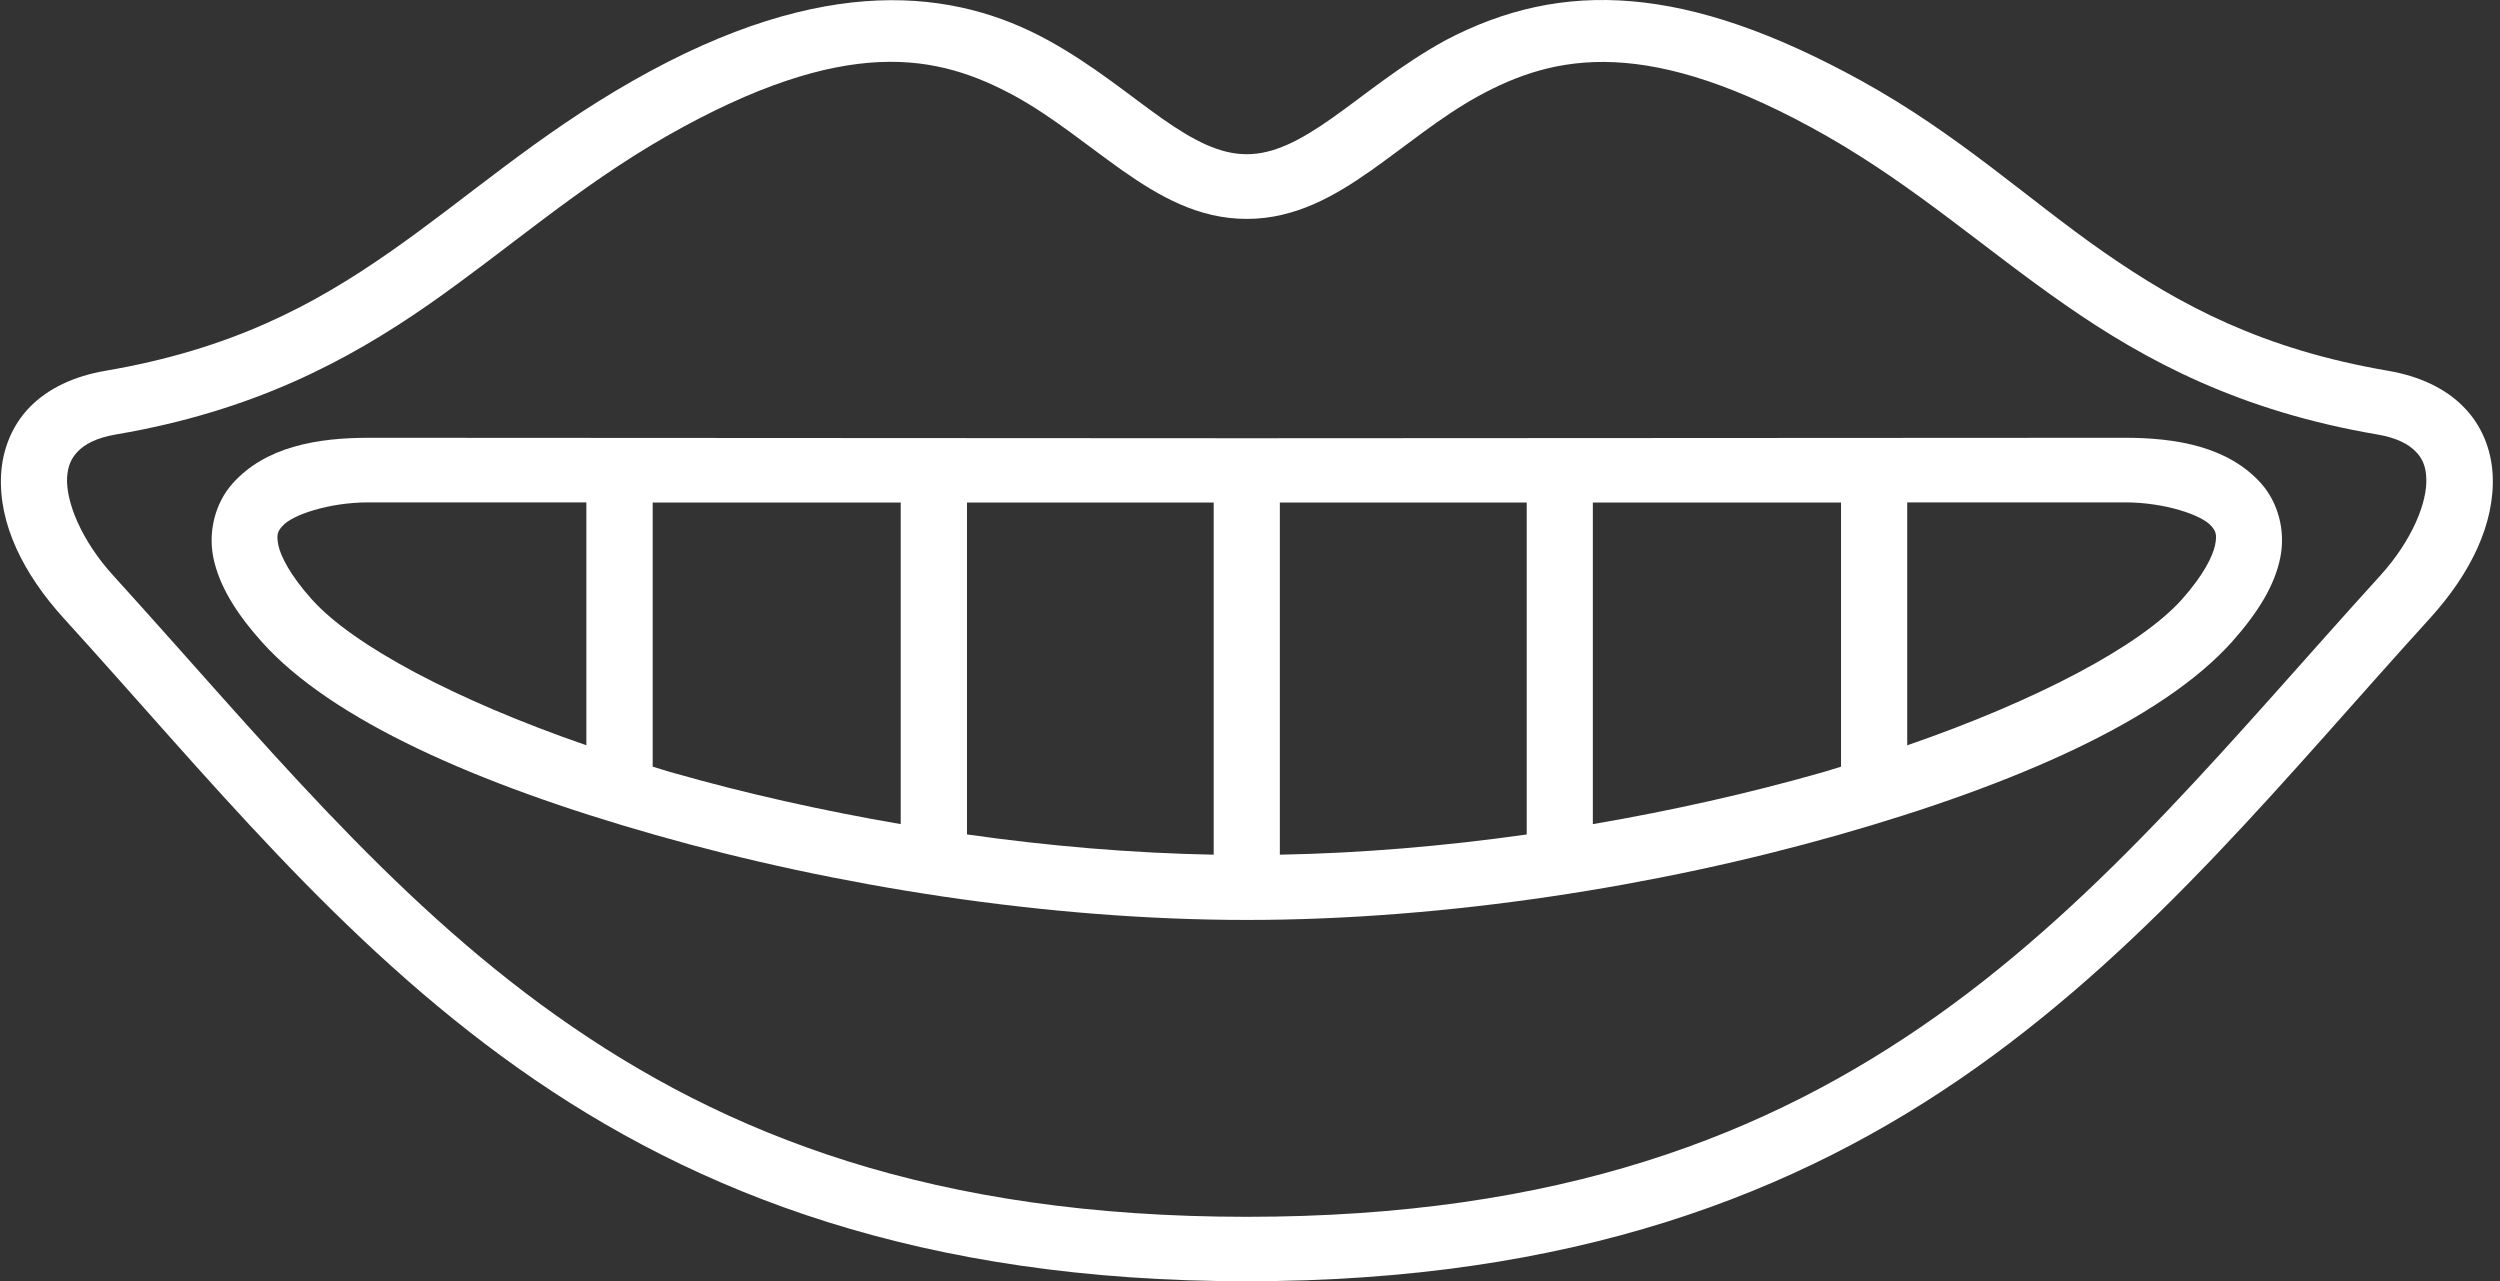 <svg width="80" height="41" viewBox="0 0 80 41" fill="none" xmlns="http://www.w3.org/2000/svg">
<rect x="0" y="0" width="80" height="41" fill="#333333" stroke="none"/>
<path d="M28.142 1.986C29.907 1.908 31.253 2.409 32.481 3.076C33.703 3.749 34.793 4.663 35.936 5.469C37.083 6.27 38.339 7.005 39.896 7.005C41.448 7.005 42.713 6.27 43.856 5.469C45.001 4.663 46.084 3.749 47.306 3.076C49.757 1.737 52.728 1.091 58.476 4.365C61.331 6.003 63.505 7.962 66.095 9.761C68.679 11.56 71.698 13.157 76.063 13.901C76.713 14.01 77.079 14.222 77.296 14.444C77.513 14.661 77.625 14.914 77.641 15.291C77.683 16.052 77.2 17.282 76.168 18.419C71.526 23.525 67.39 28.669 61.978 32.509C56.561 36.348 49.878 38.938 39.895 38.938C29.904 38.938 23.227 36.349 17.815 32.509C12.398 28.669 8.266 23.524 3.625 18.419C2.59 17.282 2.111 16.051 2.146 15.291C2.167 14.914 2.28 14.661 2.492 14.444C2.709 14.222 3.071 14.009 3.721 13.901C8.086 13.157 11.104 11.56 13.695 9.761C16.278 7.961 18.459 6.003 21.317 4.365C24.194 2.725 26.373 2.067 28.143 1.986L28.142 1.986ZM28.099 0.015C25.92 0.104 23.332 0.828 20.241 2.591C17.154 4.348 14.909 6.374 12.463 8.074C10.025 9.774 7.392 11.181 3.362 11.867C2.378 12.038 1.549 12.421 0.959 13.021C0.375 13.616 0.077 14.4 0.035 15.187C-0.051 16.759 0.746 18.361 2.037 19.782C6.622 24.82 10.842 30.11 16.568 34.172C22.289 38.23 29.525 41 39.898 41C50.265 41 57.506 38.23 63.231 34.172C68.956 30.11 73.179 24.82 77.761 19.782C79.053 18.361 79.844 16.759 79.765 15.187C79.722 14.4 79.426 13.616 78.834 13.021C78.249 12.421 77.414 12.038 76.431 11.867C72.406 11.18 69.775 9.774 67.33 8.074C64.884 6.373 62.672 4.296 59.552 2.579C53.959 -0.501 50.007 -0.677 46.27 1.281C44.804 2.083 43.645 3.064 42.613 3.788C41.582 4.513 40.748 4.935 39.897 4.935C39.041 4.935 38.211 4.512 37.18 3.788C36.154 3.065 34.989 2.083 33.526 1.281C32.066 0.481 30.285 -0.072 28.099 0.015L28.099 0.015Z" fill="white"/>
<path fill-rule="evenodd" clip-rule="evenodd" d="M48.855 16.081V26.703C46.224 27.076 43.555 27.302 40.955 27.35V16.081L48.855 16.081ZM30.944 16.081H38.838V27.35C36.239 27.301 33.569 27.076 30.944 26.702V16.081ZM58.913 16.081V24.534C58.681 24.6 58.461 24.679 58.228 24.74C55.959 25.385 53.503 25.939 50.971 26.372V16.081H58.913ZM20.886 16.081H28.823V26.372C26.299 25.938 23.837 25.385 21.572 24.739C21.338 24.677 21.114 24.599 20.886 24.533L20.886 16.081ZM68 16.076C69.276 16.076 70.451 16.48 70.755 16.826C70.904 16.996 70.951 17.095 70.882 17.445C70.808 17.797 70.515 18.402 69.819 19.183C68.505 20.651 65.236 22.397 61.031 23.85L61.031 16.076L68 16.076ZM11.793 16.076H18.764V23.849C14.563 22.397 11.295 20.65 9.981 19.183C9.28 18.402 8.982 17.797 8.907 17.445C8.838 17.094 8.89 16.995 9.045 16.826C9.348 16.48 10.518 16.076 11.793 16.076L11.793 16.076ZM11.793 14.009C10.177 14.009 8.493 14.283 7.434 15.482C6.903 16.081 6.652 16.976 6.828 17.849C7.01 18.723 7.525 19.586 8.375 20.537C10.601 23.028 15.239 25.091 20.975 26.719C26.705 28.352 33.505 29.438 39.898 29.438C46.282 29.438 53.093 28.352 58.825 26.719C64.556 25.091 69.191 23.028 71.425 20.537C72.271 19.585 72.792 18.723 72.968 17.849C73.147 16.976 72.892 16.081 72.367 15.482C71.303 14.283 69.619 14.009 68.002 14.009L39.9 14.024L11.793 14.009Z" fill="white"/>
</svg>
